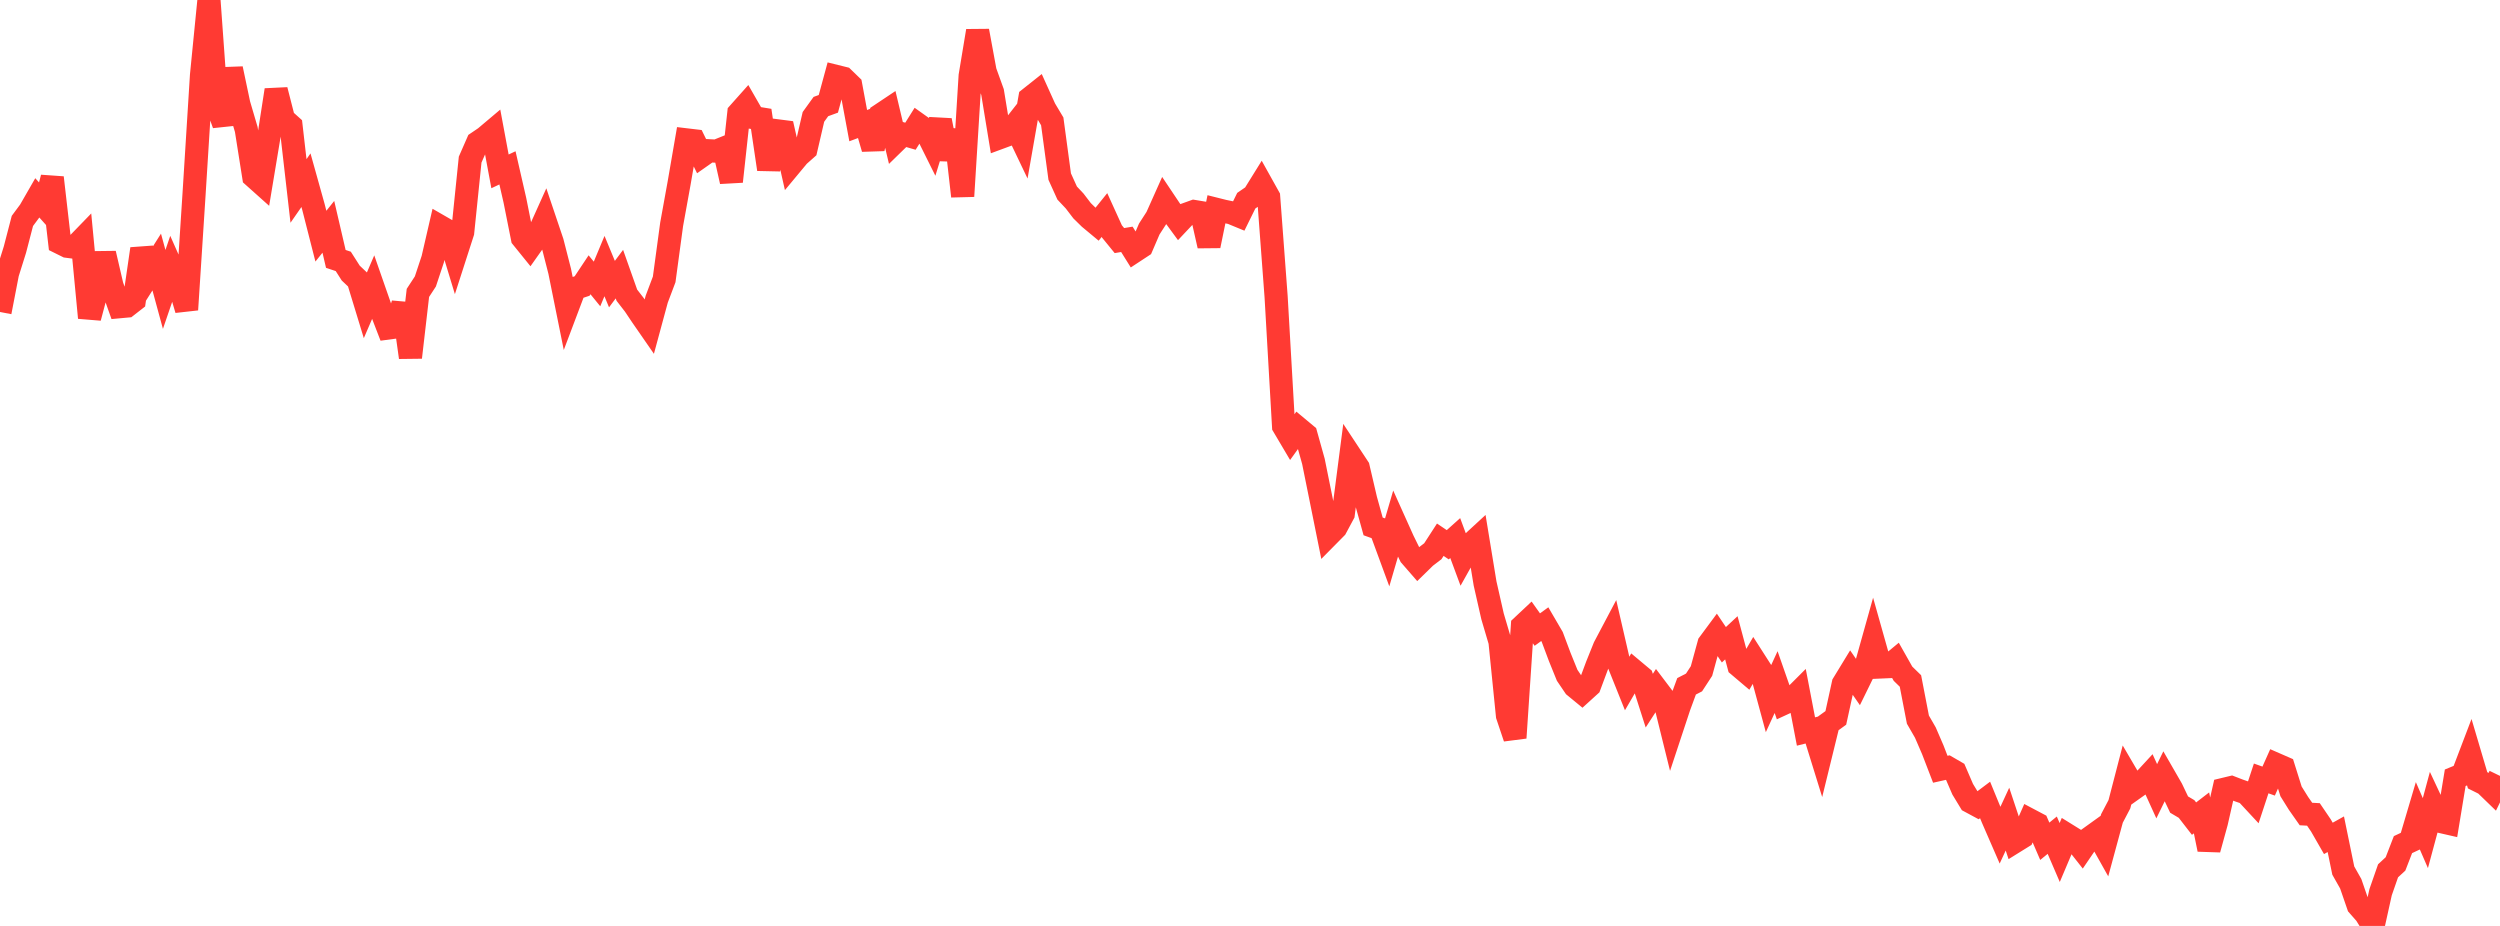 <?xml version="1.0" standalone="no"?>
<!DOCTYPE svg PUBLIC "-//W3C//DTD SVG 1.1//EN" "http://www.w3.org/Graphics/SVG/1.1/DTD/svg11.dtd">

<svg width="135" height="50" viewBox="0 0 135 50" preserveAspectRatio="none" 
  xmlns="http://www.w3.org/2000/svg"
  xmlns:xlink="http://www.w3.org/1999/xlink">


<polyline points="0.0, 16.847 0.403, 14.764 0.806, 13.479 1.209, 11.93 1.612, 11.386 2.015, 10.685 2.418, 11.136 2.821, 9.592 3.224, 13.098 3.627, 13.298 4.03, 13.35 4.433, 12.934 4.836, 17.158 5.239, 15.642 5.642, 13.687 6.045, 15.426 6.448, 16.563 6.851, 16.526 7.254, 16.212 7.657, 13.439 8.06, 14.787 8.463, 14.15 8.866, 15.629 9.269, 14.449 9.672, 15.358 10.075, 16.722 10.478, 10.498 10.881, 4.068 11.284, 0.0 11.687, 5.585 12.09, 6.709 12.493, 3.711 12.896, 5.623 13.299, 6.992 13.701, 9.531 14.104, 9.891 14.507, 7.468 14.91, 4.861 15.313, 6.435 15.716, 6.797 16.119, 10.311 16.522, 9.731 16.925, 11.173 17.328, 12.753 17.731, 12.249 18.134, 13.981 18.537, 14.115 18.94, 14.747 19.343, 15.128 19.746, 16.448 20.149, 15.512 20.552, 16.668 20.955, 17.713 21.358, 17.659 21.761, 16.419 22.164, 19.299 22.567, 15.816 22.97, 15.199 23.373, 13.983 23.776, 12.236 24.179, 12.468 24.582, 13.794 24.985, 12.544 25.388, 8.619 25.791, 7.7 26.194, 7.427 26.597, 7.087 27.0, 9.254 27.403, 9.064 27.806, 10.823 28.209, 12.844 28.612, 13.342 29.015, 12.772 29.418, 11.877 29.821, 13.073 30.224, 14.648 30.627, 16.645 31.03, 15.578 31.433, 15.445 31.836, 14.839 32.239, 15.334 32.642, 14.368 33.045, 15.342 33.448, 14.803 33.851, 15.941 34.254, 16.461 34.657, 17.062 35.06, 17.644 35.463, 16.155 35.866, 15.087 36.269, 12.111 36.672, 9.889 37.075, 7.554 37.478, 7.602 37.881, 8.424 38.284, 8.141 38.687, 8.162 39.09, 8 39.493, 9.801 39.896, 6.106 40.299, 5.654 40.701, 6.354 41.104, 6.42 41.507, 9.141 41.91, 7.056 42.313, 7.108 42.716, 8.891 43.119, 8.406 43.522, 8.049 43.925, 6.313 44.328, 5.754 44.731, 5.607 45.134, 4.123 45.537, 4.223 45.94, 4.614 46.343, 6.784 46.746, 6.634 47.149, 8.026 47.552, 6.203 47.955, 5.934 48.358, 7.633 48.761, 7.24 49.164, 7.356 49.567, 6.714 49.97, 7.001 50.373, 7.811 50.776, 6.499 51.179, 8.584 51.582, 7.041 51.985, 10.596 52.388, 4.097 52.791, 1.669 53.194, 3.854 53.597, 4.972 54.0, 7.428 54.403, 7.279 54.806, 6.765 55.209, 7.608 55.612, 5.306 56.015, 4.986 56.418, 5.877 56.821, 6.553 57.224, 9.536 57.627, 10.425 58.03, 10.853 58.433, 11.38 58.836, 11.776 59.239, 12.111 59.642, 11.611 60.045, 12.497 60.448, 12.991 60.851, 12.924 61.254, 13.569 61.657, 13.304 62.06, 12.368 62.463, 11.743 62.866, 10.842 63.269, 11.444 63.672, 11.993 64.075, 11.565 64.478, 11.42 64.881, 11.487 65.284, 13.274 65.687, 11.306 66.09, 11.407 66.493, 11.49 66.896, 11.656 67.299, 10.838 67.701, 10.561 68.104, 9.912 68.507, 10.635 68.91, 16.02 69.313, 23.017 69.716, 23.698 70.119, 23.137 70.522, 23.473 70.925, 24.915 71.328, 26.909 71.731, 28.908 72.134, 28.5 72.537, 27.749 72.94, 24.637 73.343, 25.248 73.746, 26.974 74.149, 28.426 74.552, 28.571 74.955, 29.667 75.358, 28.289 75.761, 29.185 76.164, 30.006 76.567, 30.469 76.97, 30.075 77.373, 29.767 77.776, 29.145 78.179, 29.417 78.582, 29.056 78.985, 30.143 79.388, 29.423 79.791, 29.052 80.194, 31.508 80.597, 33.283 81.0, 34.647 81.403, 38.642 81.806, 39.842 82.209, 33.808 82.612, 33.43 83.015, 33.997 83.418, 33.705 83.821, 34.395 84.224, 35.471 84.627, 36.466 85.03, 37.061 85.433, 37.392 85.836, 37.026 86.239, 35.944 86.642, 34.943 87.045, 34.18 87.448, 35.927 87.851, 36.933 88.254, 36.24 88.657, 36.577 89.06, 37.836 89.463, 37.213 89.866, 37.745 90.269, 39.375 90.672, 38.157 91.075, 37.061 91.478, 36.853 91.881, 36.235 92.284, 34.764 92.687, 34.22 93.09, 34.817 93.493, 34.441 93.896, 35.947 94.299, 36.288 94.701, 35.595 95.104, 36.224 95.507, 37.71 95.91, 36.833 96.313, 37.987 96.716, 37.801 97.119, 37.398 97.522, 39.501 97.925, 39.401 98.328, 40.702 98.731, 39.058 99.134, 38.767 99.537, 36.927 99.94, 36.266 100.343, 36.848 100.746, 36.025 101.149, 34.587 101.552, 36.017 101.955, 35.999 102.358, 35.665 102.761, 36.379 103.164, 36.773 103.567, 38.86 103.97, 39.56 104.373, 40.493 104.776, 41.54 105.179, 41.45 105.582, 41.684 105.985, 42.618 106.388, 43.283 106.791, 43.5 107.194, 43.197 107.597, 44.178 108.0, 45.105 108.403, 44.233 108.806, 45.445 109.209, 45.195 109.612, 44.282 110.015, 44.495 110.418, 45.429 110.821, 45.1 111.224, 46.036 111.627, 45.084 112.03, 45.334 112.433, 45.846 112.836, 45.254 113.239, 44.964 113.642, 45.683 114.045, 44.196 114.448, 43.429 114.851, 41.877 115.254, 42.565 115.657, 42.279 116.06, 41.842 116.463, 42.727 116.866, 41.902 117.269, 42.602 117.672, 43.447 118.075, 43.686 118.478, 44.206 118.881, 43.896 119.284, 45.867 119.687, 44.402 120.09, 42.625 120.493, 42.528 120.896, 42.684 121.299, 42.823 121.701, 43.256 122.104, 42.035 122.507, 42.179 122.91, 41.277 123.313, 41.453 123.716, 42.735 124.119, 43.382 124.522, 43.957 124.925, 43.979 125.328, 44.572 125.731, 45.273 126.134, 45.048 126.537, 47.011 126.94, 47.724 127.343, 48.892 127.746, 49.35 128.149, 50.0 128.552, 48.181 128.955, 47.024 129.358, 46.651 129.761, 45.609 130.164, 45.42 130.567, 44.06 130.97, 44.989 131.373, 43.494 131.776, 44.355 132.179, 44.447 132.582, 41.999 132.985, 41.834 133.388, 40.776 133.791, 42.137 134.194, 42.338 134.597, 42.728 135.0, 41.899" fill="none" stroke="#ff3a33" stroke-width="1.25"/>

</svg>